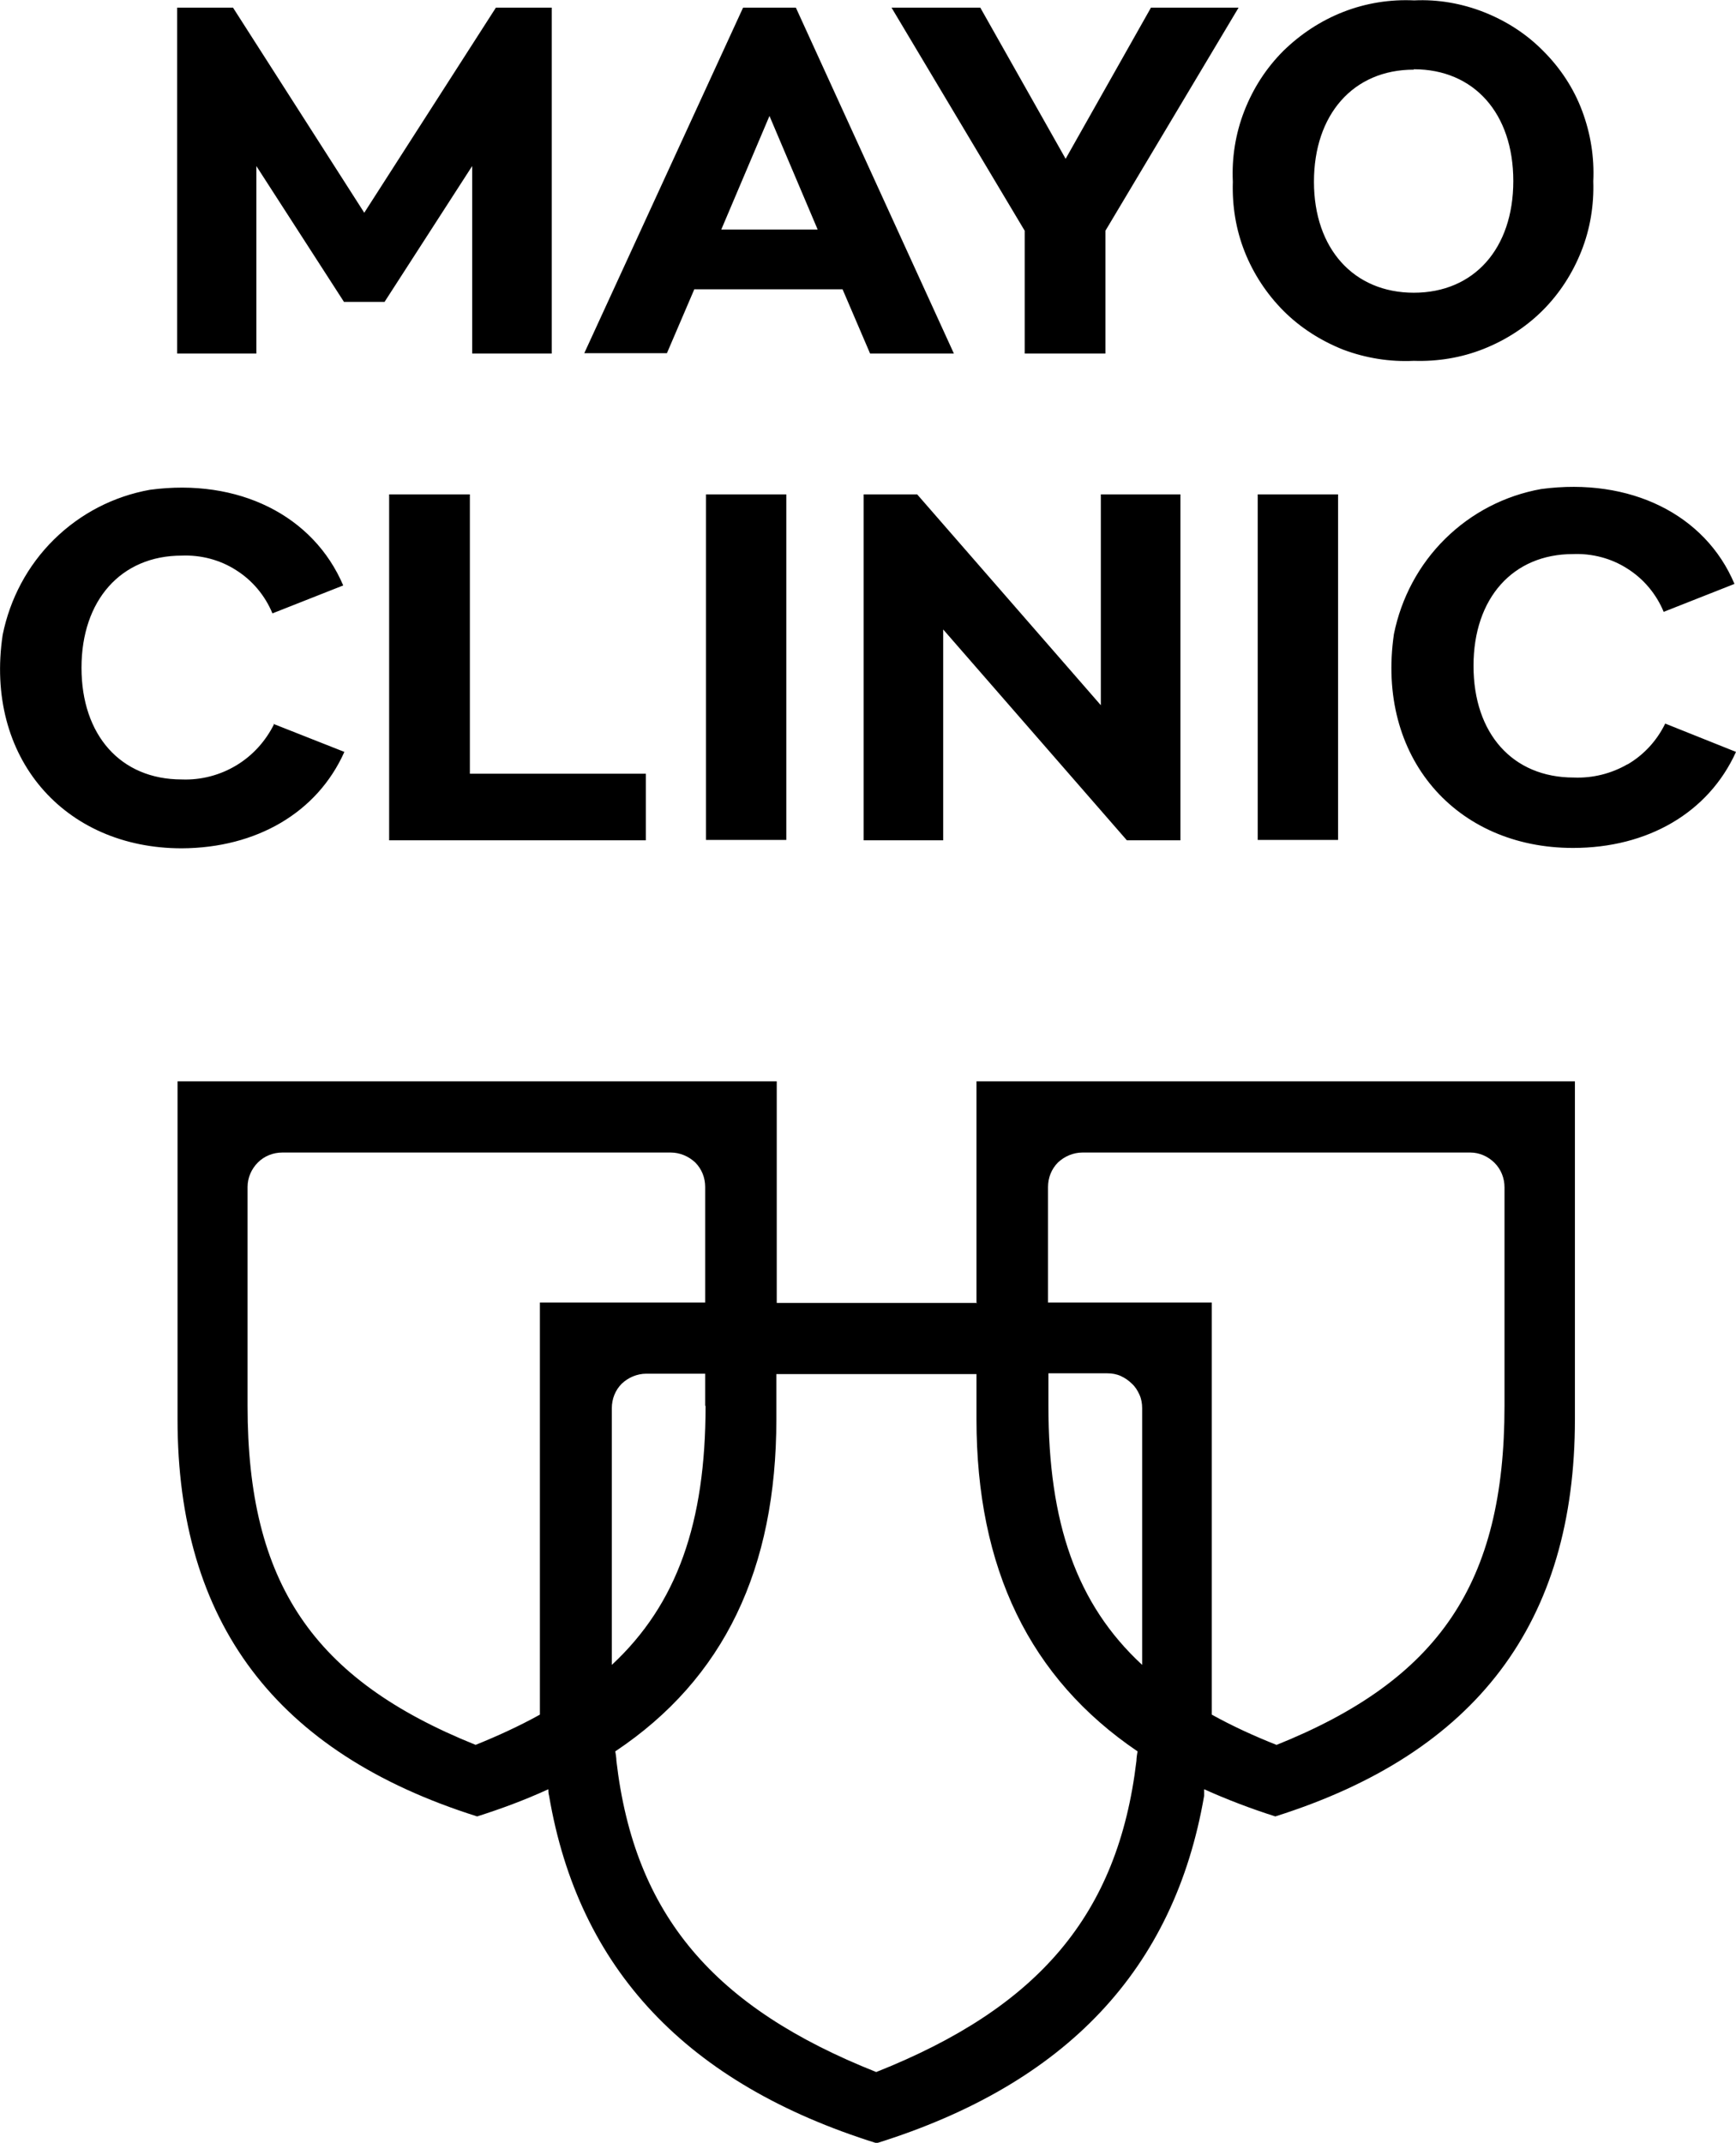 <svg xmlns="http://www.w3.org/2000/svg" id="Layer_2" data-name="Layer 2" viewBox="0 0 45.37 56"><defs><style>      .cls-1 {        fill: #000;        fill-rule: evenodd;        stroke-width: 0px;      }    </style></defs><g id="Layer_1-2" data-name="Layer 1"><path class="cls-1" d="M36.95,9.43c.62.02,1.24-.08,1.82-.31.58-.23,1.11-.57,1.55-1.01.44-.44.78-.97,1.01-1.55.23-.58.33-1.2.31-1.82.03-.63-.07-1.25-.29-1.84-.22-.59-.57-1.12-1.01-1.56-.44-.45-.97-.79-1.55-1.02-.58-.23-1.21-.34-1.83-.31-.63-.03-1.26.07-1.85.3-.59.23-1.12.58-1.57,1.02-.45.45-.79.98-1.02,1.57-.23.59-.33,1.22-.3,1.85-.02.63.08,1.25.31,1.83.23.58.58,1.11,1.02,1.55s.98.78,1.56,1.01c.59.22,1.21.32,1.84.29h0ZM36.95,1.81c1.57,0,2.6,1.15,2.6,2.92s-1.03,2.92-2.6,2.92-2.61-1.15-2.61-2.9,1.02-2.93,2.61-2.93ZM18.15,7.56h3.87l.72,1.68h2.19L20.8.2h-1.38l-4.15,9.03h2.16l.72-1.68h0ZM21.37,6l-1.26-2.97-1.26,2.97h2.52ZM8.99,7.89l-2.29-3.55v4.9h-2.07V.2h1.46l3.43,5.36L12.96.2h1.46v9.04h-2.08v-4.9l-2.29,3.55h-1.07,0ZM26.79,9.24h2.1v-3.21L32.37.2h-2.29l-2.23,3.95L25.62.2h-2.32l3.48,5.83v3.21h0ZM10.17,21.96v-9.04h2.11v7.3h4.6v1.74h-6.71ZM20.55,12.92h-2.1v9.03h2.1v-9.03ZM7.15,18.92l1.85.73c-.71,1.59-2.3,2.51-4.25,2.52C1.68,22.17-.41,19.8.07,16.59c.19-.94.65-1.81,1.34-2.49.69-.68,1.56-1.13,2.51-1.3,2.31-.31,4.27.67,5.05,2.5l-1.85.73c-.19-.46-.52-.86-.95-1.13-.42-.27-.92-.4-1.42-.38-1.59,0-2.62,1.17-2.62,2.93s1.02,2.92,2.62,2.92c.5.02,1-.11,1.43-.37.43-.26.77-.64.99-1.09h0ZM34.97,12.92h-2.1v9.03h2.1v-9.03ZM42.53,19.98c.43-.25.77-.62.99-1.07l1.85.74c-.72,1.59-2.31,2.51-4.26,2.51-3.06,0-5.15-2.37-4.68-5.59.19-.94.65-1.81,1.34-2.49.69-.68,1.56-1.13,2.51-1.3,2.33-.31,4.29.67,5.05,2.48l-1.85.73c-.19-.46-.52-.86-.95-1.13-.42-.27-.92-.4-1.42-.38-1.57,0-2.6,1.15-2.6,2.92s1.02,2.92,2.62,2.92c.49.02.98-.1,1.41-.35h0ZM23.97,12.92h-1.4v9.04h2.08v-5.51l4.8,5.51h1.4v-9.04h-2.08v5.51s-4.8-5.51-4.8-5.51ZM25.52,34.04v-5.78h15.64v8.83c0,5.31-2.57,8.72-7.83,10.38-.63-.2-1.26-.44-1.86-.71v.17c-.78,4.53-3.6,7.53-8.56,9.08-4.96-1.55-7.79-4.55-8.56-9.08,0,0-.02-.06-.02-.17-.61.28-1.23.51-1.86.71-5.26-1.66-7.83-5.07-7.83-10.38v-8.83h15.66v5.79s5.24,0,5.24,0ZM12.43,45.6c-4.25-1.71-5.96-4.23-5.96-8.86v-5.72c0-.24.1-.47.27-.64.17-.17.4-.26.64-.26h10.15c.24,0,.47.1.64.26.17.17.26.4.26.64v3.02h-4.32v10.77c-.54.3-1.11.56-1.68.79h0ZM18.43,36.74v-.84h-1.54c-.24,0-.47.1-.64.26-.17.17-.26.4-.26.64v6.71c1.71-1.59,2.45-3.72,2.45-6.77h0ZM22.9,54.15c4.23-1.68,6.32-4.1,6.8-8.13,0,0,0-.09.03-.25-2.82-1.91-4.21-4.78-4.21-8.68v-1.18h-5.23v1.18c0,3.9-1.36,6.78-4.21,8.68.03.16.03.25.03.25.47,4.04,2.56,6.45,6.79,8.13ZM27.4,36.74c0,3.05.73,5.18,2.45,6.77v-6.71c0-.12-.02-.24-.07-.35-.05-.11-.11-.21-.2-.29-.08-.08-.18-.15-.29-.2s-.23-.07-.35-.07h-1.54v.84h0ZM33.34,45.61c4.27-1.71,5.98-4.23,5.98-8.87v-5.71c0-.24-.09-.47-.26-.64-.17-.17-.4-.27-.63-.27h-10.14c-.24,0-.47.1-.64.26-.17.17-.26.4-.26.64v3.02h4.28v10.77c.54.3,1.11.56,1.69.79Z"></path></g></svg>